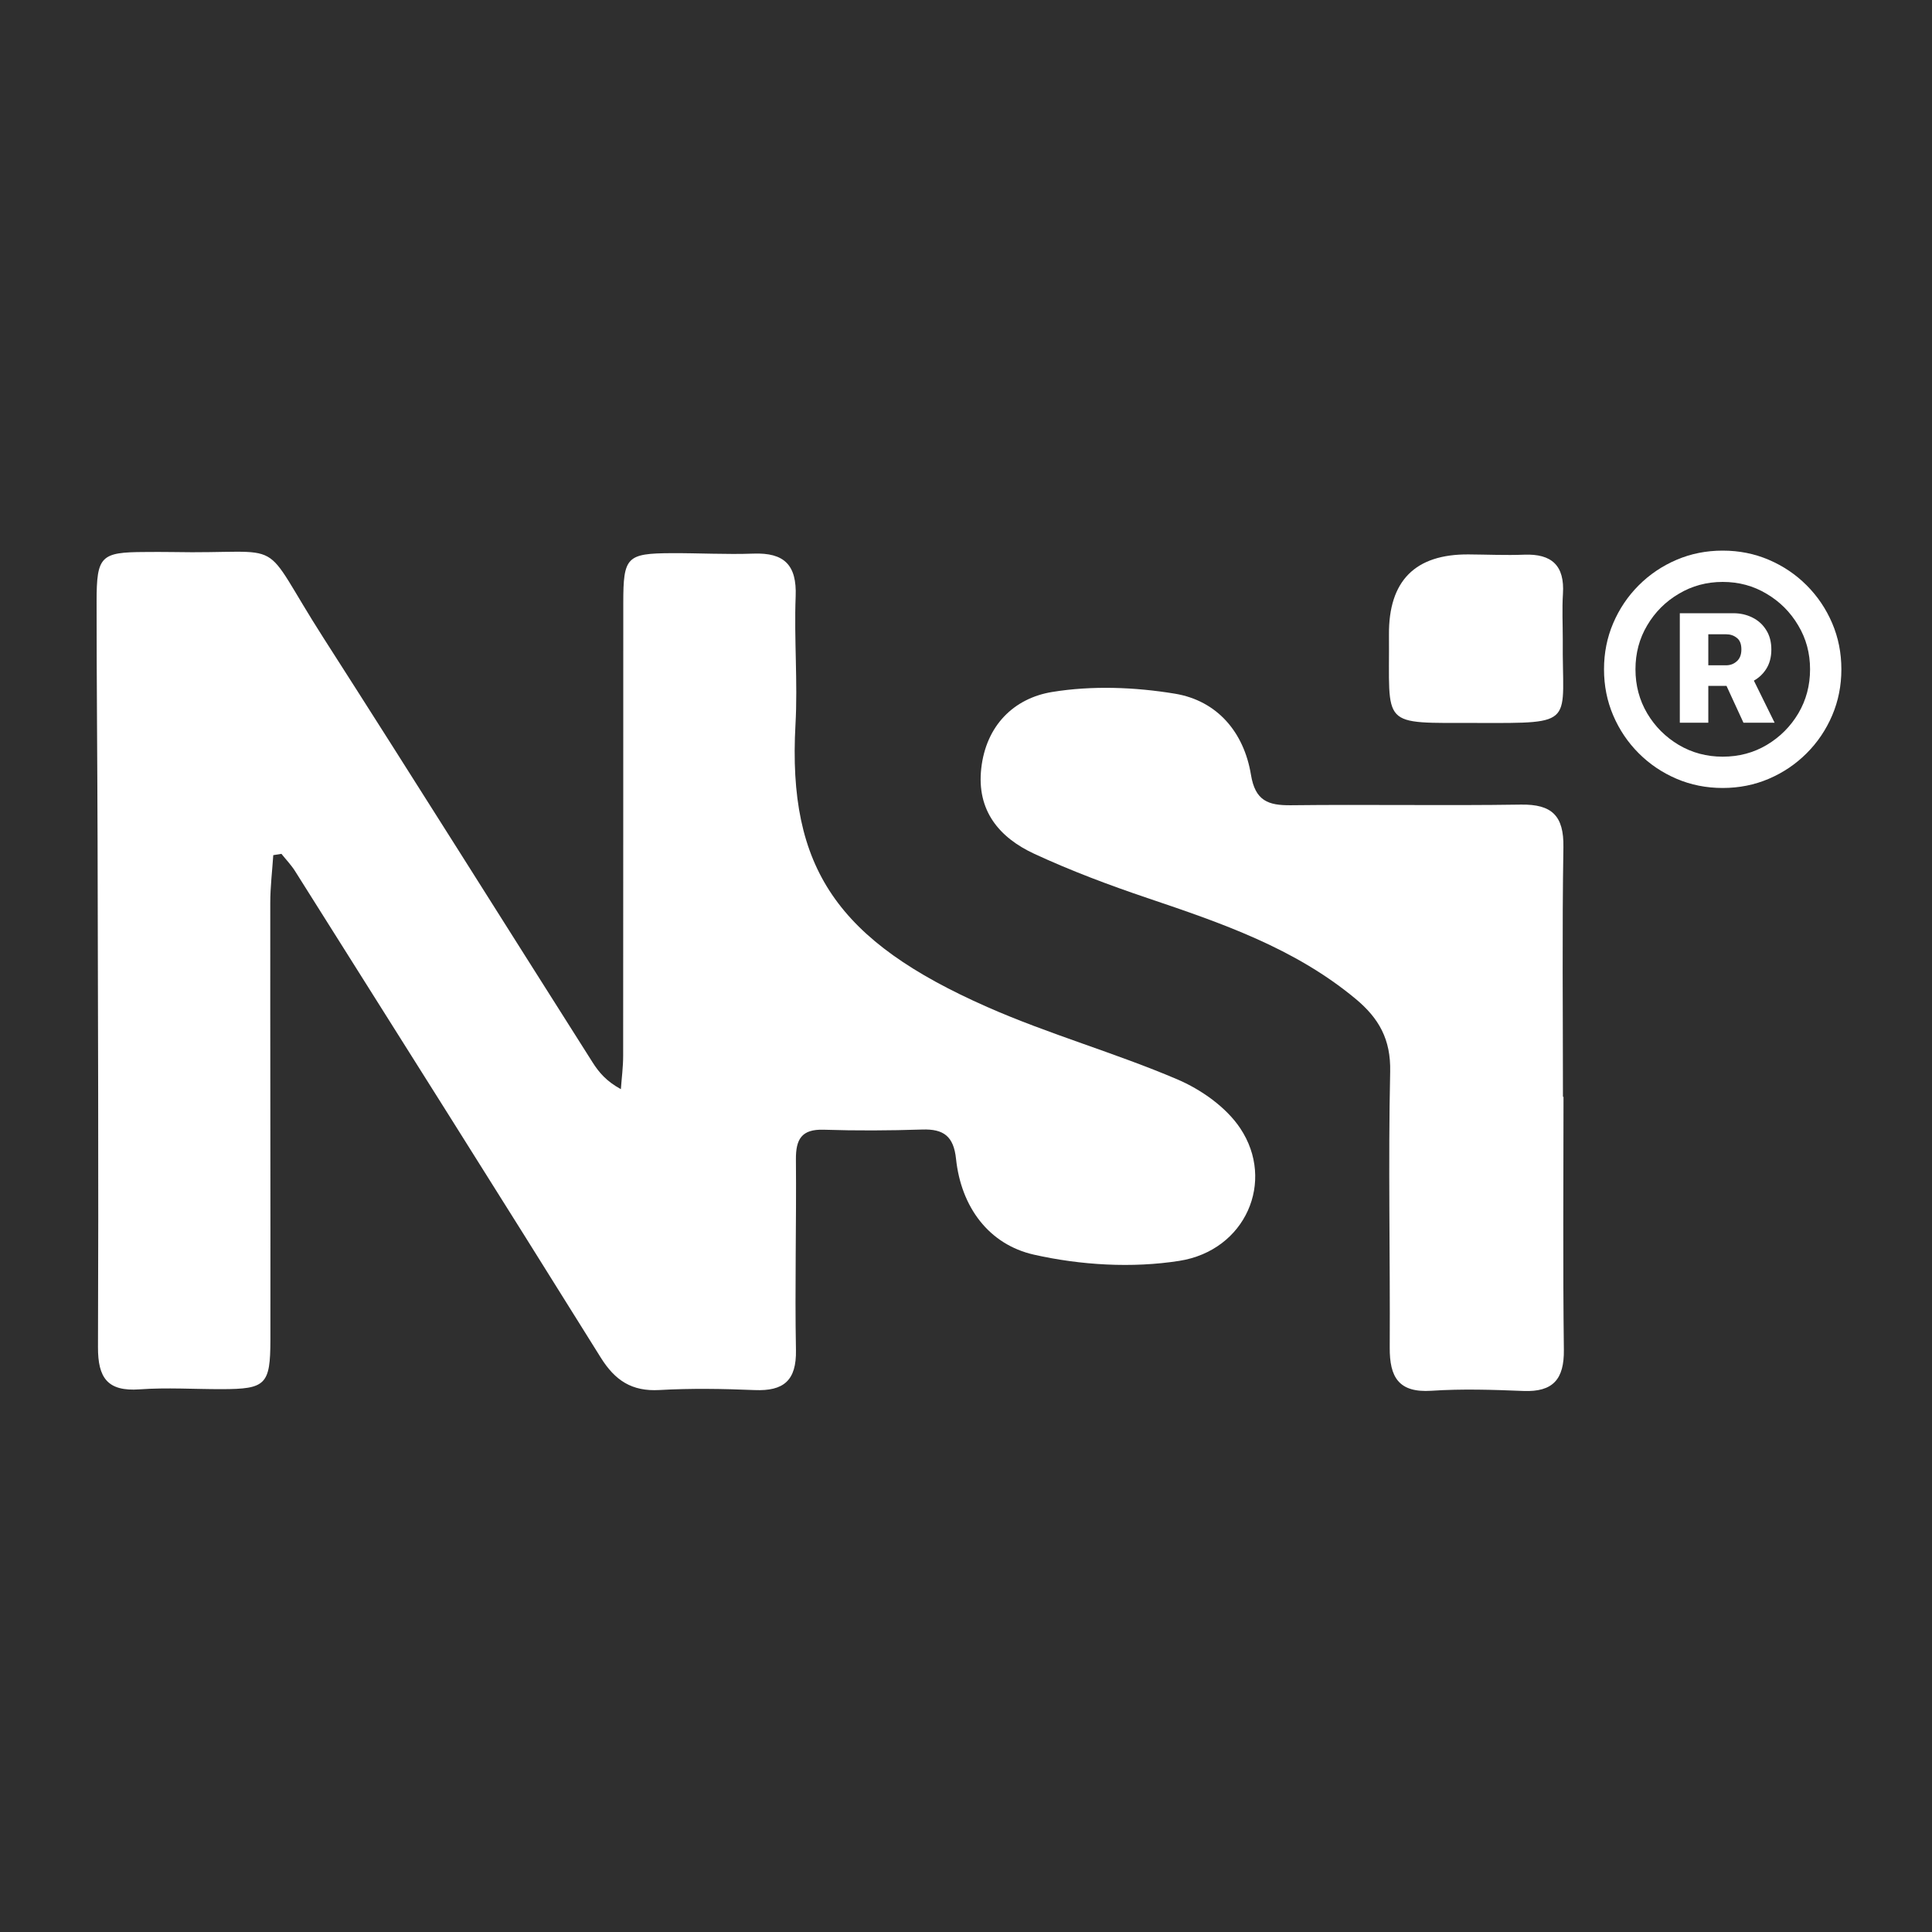 <?xml version="1.0" encoding="UTF-8"?> <svg xmlns="http://www.w3.org/2000/svg" width="200" height="200" viewBox="0 0 200 200" fill="none"><rect width="200" height="200" fill="#2F2F2F"></rect><path d="M28.289 88.526C28.18 90.173 27.979 91.82 27.978 93.467C27.966 108.543 28.008 123.619 27.992 138.694C27.988 143.356 27.503 143.796 22.953 143.805C20.119 143.811 17.273 143.622 14.454 143.825C11.116 144.068 10.131 142.621 10.143 139.448C10.212 121.992 10.141 104.536 10.101 87.08C10.082 78.806 9.997 70.531 10 62.258C10.001 57.55 10.435 57.16 14.996 57.144C15.902 57.14 16.809 57.128 17.716 57.146C30.248 57.398 26.526 55.175 33.529 66.105C42.873 80.689 52.074 95.366 61.354 109.992C62 111.011 62.786 111.941 64.273 112.749C64.355 111.599 64.509 110.449 64.509 109.299C64.524 93.656 64.513 78.014 64.522 62.372C64.524 57.653 64.879 57.287 69.503 57.263C72.337 57.249 75.174 57.413 78.003 57.31C81.178 57.196 82.495 58.481 82.367 61.739C82.194 66.151 82.593 70.589 82.348 74.995C81.521 89.91 86.726 97.412 102.185 104.238C108.597 107.069 115.412 108.978 121.863 111.73C124.338 112.786 126.929 114.609 128.39 116.8C132.049 122.286 128.946 129.446 122.08 130.524C117.196 131.291 111.881 130.973 107.04 129.884C102.367 128.833 99.492 124.954 98.967 119.959C98.722 117.631 97.688 116.856 95.473 116.928C92.075 117.038 88.669 117.058 85.273 116.948C82.97 116.874 82.374 117.938 82.393 120.041C82.452 126.615 82.273 133.191 82.397 139.762C82.457 142.917 81.12 144.024 78.121 143.9C74.839 143.764 71.54 143.708 68.263 143.895C65.412 144.058 63.668 142.908 62.186 140.53C51.699 123.711 41.115 106.952 30.549 90.183C30.146 89.543 29.61 88.986 29.134 88.39C28.853 88.435 28.572 88.48 28.29 88.525L28.289 88.526Z" fill="white"></path><path d="M161.853 113.542C161.853 122.271 161.783 131 161.891 139.728C161.929 142.77 160.777 144.116 157.702 143.992C154.533 143.864 151.344 143.761 148.185 143.971C144.774 144.196 143.848 142.547 143.864 139.503C143.916 129.982 143.7 120.457 143.91 110.939C143.984 107.604 142.758 105.419 140.336 103.404C133.99 98.128 126.399 95.538 118.76 92.958C114.802 91.621 110.868 90.145 107.08 88.392C103.444 86.71 101.085 83.915 101.58 79.534C102.08 75.109 104.953 72.283 108.914 71.634C113.047 70.957 117.478 71.125 121.632 71.811C126.004 72.534 128.775 75.799 129.498 80.2C129.942 82.907 131.278 83.385 133.645 83.358C141.578 83.265 149.516 83.413 157.448 83.292C160.66 83.244 161.897 84.45 161.843 87.698C161.703 96.311 161.796 104.927 161.796 113.542C161.815 113.542 161.834 113.542 161.853 113.542Z" fill="white"></path><path d="M161.778 66.206C161.687 75.015 163.337 74.866 152.929 74.84C142.733 74.815 143.862 75.427 143.785 65.713C143.741 60.128 146.488 57.355 152.028 57.393C153.948 57.406 155.869 57.495 157.785 57.421C160.649 57.311 161.98 58.556 161.796 61.467C161.697 63.041 161.778 64.626 161.778 66.207V66.206Z" fill="white"></path><path d="M173.894 74.814V63.481H179.438C180.155 63.481 180.81 63.629 181.404 63.926C182.008 64.223 182.484 64.653 182.832 65.216C183.19 65.769 183.369 66.444 183.369 67.243C183.369 68.041 183.185 68.722 182.816 69.285C182.448 69.849 181.956 70.278 181.342 70.575C180.728 70.862 180.047 71.005 179.3 71.005H175.507V68.871H178.686C179.115 68.871 179.484 68.733 179.791 68.456C180.109 68.18 180.267 67.77 180.267 67.228C180.267 66.665 180.109 66.265 179.791 66.03C179.484 65.784 179.121 65.661 178.701 65.661H176.843V74.814H173.894ZM181.127 69.577L183.707 74.814H180.482L178.071 69.577H181.127ZM178.332 81.571C176.633 81.571 175.041 81.254 173.556 80.619C172.072 79.984 170.767 79.103 169.64 77.977C168.514 76.851 167.634 75.546 166.999 74.061C166.364 72.577 166.047 70.985 166.047 69.285C166.047 67.586 166.364 65.994 166.999 64.51C167.634 63.025 168.514 61.72 169.64 60.593C170.767 59.467 172.072 58.587 173.556 57.952C175.041 57.317 176.633 57 178.332 57C180.032 57 181.624 57.317 183.108 57.952C184.593 58.587 185.898 59.467 187.024 60.593C188.15 61.72 189.031 63.025 189.666 64.51C190.3 65.994 190.618 67.586 190.618 69.285C190.618 70.985 190.3 72.577 189.666 74.061C189.031 75.546 188.15 76.851 187.024 77.977C185.898 79.103 184.593 79.984 183.108 80.619C181.624 81.254 180.032 81.571 178.332 81.571ZM178.332 78.331C180.011 78.331 181.532 77.926 182.893 77.117C184.265 76.298 185.355 75.208 186.164 73.846C186.973 72.475 187.377 70.954 187.377 69.285C187.377 67.617 186.968 66.102 186.149 64.74C185.34 63.368 184.25 62.278 182.878 61.469C181.516 60.65 180.001 60.24 178.332 60.24C176.674 60.24 175.159 60.65 173.787 61.469C172.415 62.278 171.324 63.368 170.516 64.74C169.707 66.102 169.303 67.617 169.303 69.285C169.303 70.954 169.707 72.475 170.516 73.846C171.324 75.208 172.415 76.298 173.787 77.117C175.159 77.926 176.674 78.331 178.332 78.331Z" fill="white"></path></svg> 